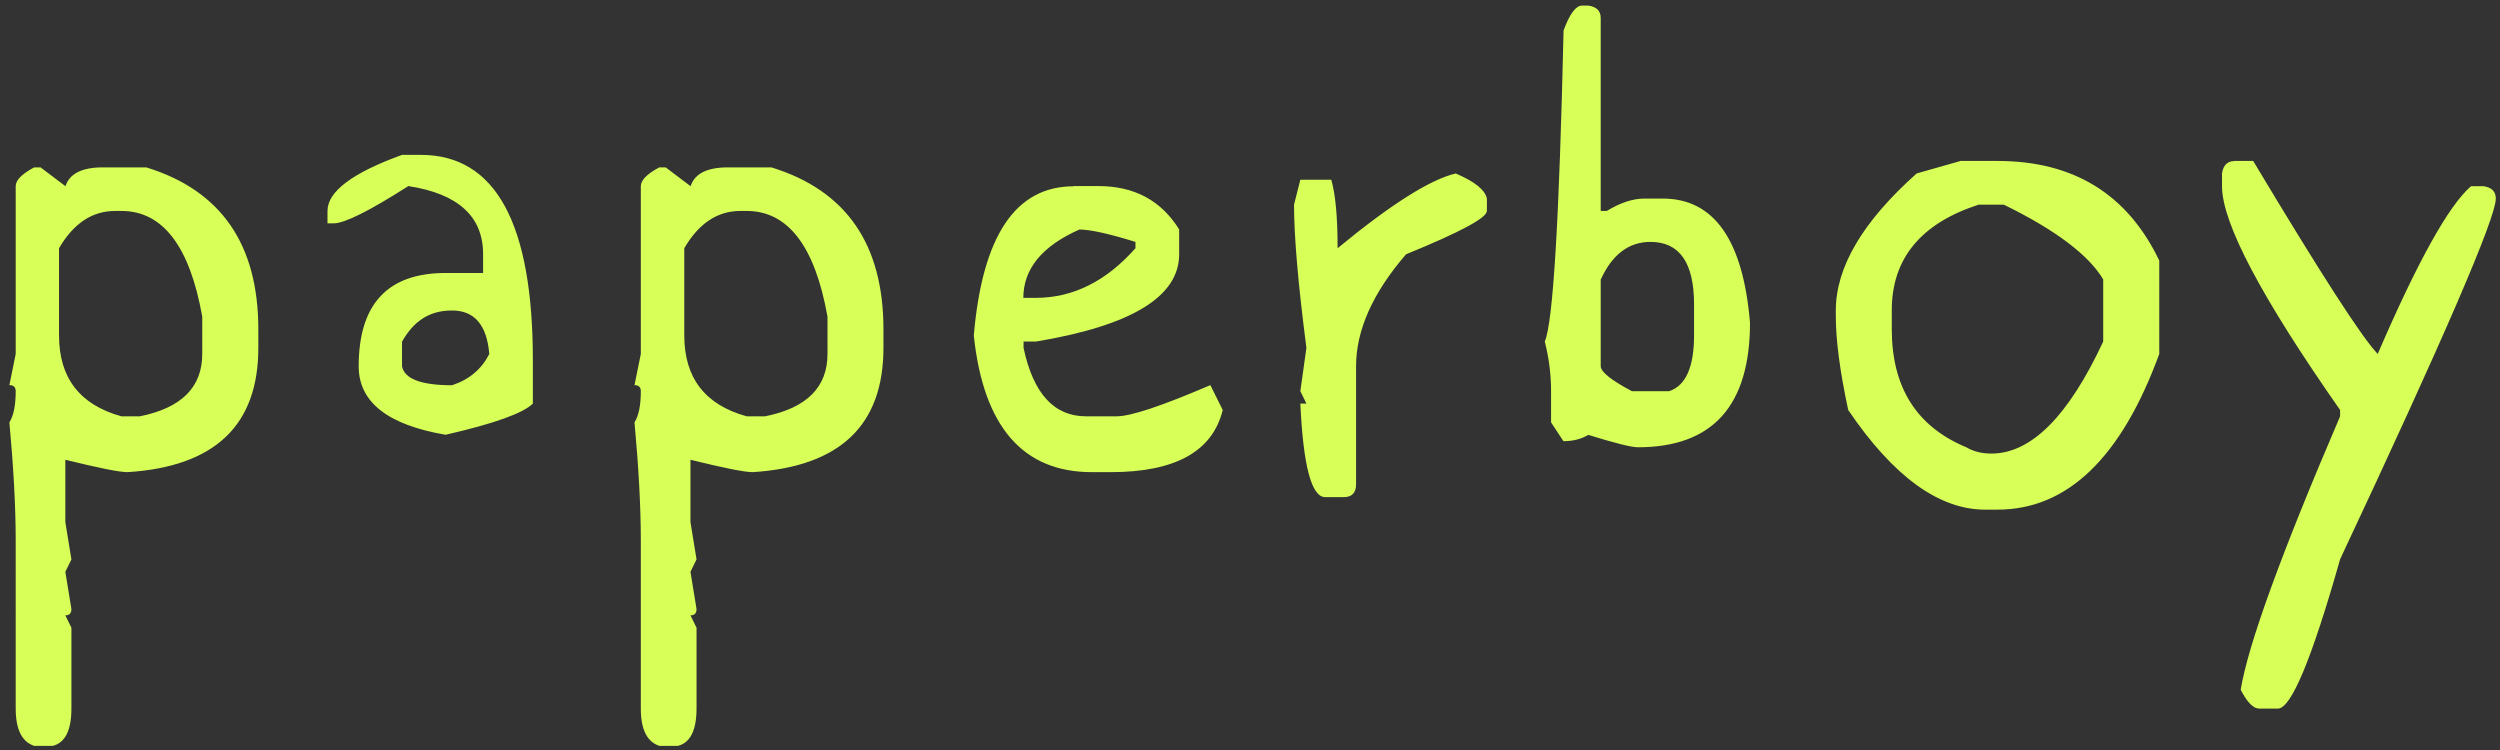<svg xmlns="http://www.w3.org/2000/svg" width="210" height="63" fill="none"><rect width="100%" height="100%" fill="#333333" stroke="none"/><path fill="#D7FF58" d="M2.879 14.06h.53l2.09 1.58c.34-1.05 1.38-1.58 3.13-1.58h3.66c6.28 1.93 9.41 6.46 9.41 13.59v1.58c0 6.5-3.66 9.97-10.99 10.43-.68 0-2.42-.35-5.22-1.04v5.24l.51 3.13-.51 1.04.51 3.13c0 .36-.17.53-.51.53l.51 1.04v6.79c0 1.81-.52 2.86-1.55 3.13h-1.58c-1.03-.34-1.55-1.38-1.55-3.13V45.4c0-2.8-.18-6.11-.53-9.92.36-.58.53-1.45.53-2.62 0-.34-.18-.51-.53-.51l.53-2.62V15.64c0-.51.52-1.03 1.55-1.58zm2.08 6.79v7.33c0 3.56 1.75 5.83 5.24 6.79h1.55c3.49-.7 5.24-2.44 5.24-5.24V26.6c-1.05-5.92-3.32-8.88-6.79-8.88h-.53c-1.92 0-3.49 1.04-4.71 3.13M33.77 13.01h1.58c6.28 0 9.41 5.75 9.41 17.25v3.64c-.81.81-3.26 1.69-7.33 2.62-4.87-.83-7.3-2.75-7.3-5.75 0-5.22 2.43-7.84 7.3-7.84h3.15v-1.58c0-3.17-2.1-5.08-6.28-5.72-3.27 2.09-5.36 3.13-6.26 3.13h-.53v-1.04c0-1.63 2.09-3.2 6.26-4.71m0 15.68v2.09c.22 1.05 1.62 1.58 4.2 1.58 1.44-.47 2.48-1.35 3.13-2.62-.2-2.44-1.25-3.66-3.13-3.66s-3.21.87-4.2 2.62zM55.389 14.06h.53l2.09 1.58c.34-1.05 1.38-1.58 3.13-1.58h3.66c6.28 1.93 9.41 6.46 9.41 13.59v1.58c0 6.5-3.66 9.97-10.99 10.43-.68 0-2.42-.35-5.22-1.04v5.24l.51 3.13-.51 1.04.51 3.13c0 .36-.17.53-.51.53l.51 1.04v6.79c0 1.81-.52 2.86-1.55 3.13h-1.58c-1.03-.34-1.55-1.38-1.55-3.13V45.4c0-2.8-.18-6.11-.53-9.92.36-.58.53-1.45.53-2.62 0-.34-.18-.51-.53-.51l.53-2.62V15.64c0-.51.52-1.03 1.55-1.58zm2.09 6.79v7.33c0 3.56 1.75 5.83 5.24 6.79h1.55c3.49-.7 5.24-2.44 5.24-5.24V26.6c-1.05-5.92-3.32-8.88-6.79-8.88h-.53c-1.92 0-3.49 1.04-4.71 3.13M90.169 15.63h2.09c3.02 0 5.28 1.21 6.79 3.64v2.09c0 3.56-4.01 6-12.03 7.33h-1.04v.53c.81 3.83 2.56 5.75 5.24 5.75h2.59c1.17 0 3.79-.87 7.86-2.62l1.04 2.09c-.85 3.48-3.99 5.22-9.41 5.22h-1.58c-5.8 0-9.11-3.82-9.92-11.47q1.065-12.54 8.37-12.54zm-4.2 9.39h1.04q4.68 0 8.37-4.17v-.53c-2.26-.7-3.82-1.04-4.71-1.04-3.14 1.39-4.71 3.31-4.71 5.75zM122.279 14.57c1.59.68 2.47 1.38 2.62 2.11v1.04c0 .58-2.26 1.79-6.79 3.64-2.8 3.24-4.2 6.38-4.2 9.41v9.92c0 .71-.35 1.07-1.04 1.07h-1.55c-1.15 0-1.85-2.62-2.09-7.86h.51l-.51-1.04.51-3.64c-.7-5.38-1.04-9.39-1.04-12.03l.53-2.09h2.6c.36 1.26.53 3.17.53 5.75 4.44-3.66 7.75-5.76 9.92-6.28M132.89.47h.53c.7.1 1.04.45 1.04 1.04v16.21h.51c1.15-.7 2.2-1.04 3.15-1.04h1.55c4.31 0 6.75 3.48 7.33 10.43 0 6.97-3.14 10.46-9.41 10.46-.56 0-1.95-.35-4.17-1.04-.61.36-1.31.53-2.09.53l-1.04-1.58v-2.62c0-1.42-.18-2.82-.53-4.17.7-1.59 1.22-10.3 1.58-26.13.51-1.39 1.03-2.09 1.55-2.09m1.57 23v7.3c.02.48.89 1.17 2.62 2.09h3.13c1.39-.46 2.09-2.02 2.09-4.68v-2.62c0-3.49-1.22-5.24-3.66-5.24q-2.73 0-4.17 3.15zM164.659 13.52h3.13q9.585 0 13.59 8.37v7.84q-4.785 13.08-13.59 13.08h-1.04c-3.88 0-7.72-2.79-11.5-8.37-.7-3.27-1.04-5.89-1.04-7.84v-.53c0-3.63 2.26-7.46 6.79-11.5l3.66-1.04zm-5.75 12.55v1.58c0 4.89 2.09 8.19 6.26 9.92.61.36 1.31.53 2.11.53 3.34 0 6.47-3.14 9.39-9.41v-5.22c-1.22-2.05-4-4.15-8.35-6.28h-2.11c-4.87 1.58-7.3 4.54-7.3 8.88M187.688 13.52h1.58c5.65 9.43 9.13 14.83 10.46 16.21 3.36-7.79 5.97-12.48 7.84-14.09h1.04c.7.1 1.04.45 1.04 1.04q0 2.445-13.08 30.3-3.555 12.54-5.22 12.54h-1.58c-.49 0-1.01-.53-1.55-1.58.61-3.75 3.39-11.41 8.35-22.97v-.53c-6.61-9.45-9.92-15.71-9.92-18.8v-1.07c.1-.69.45-1.04 1.04-1.04z"/></svg>